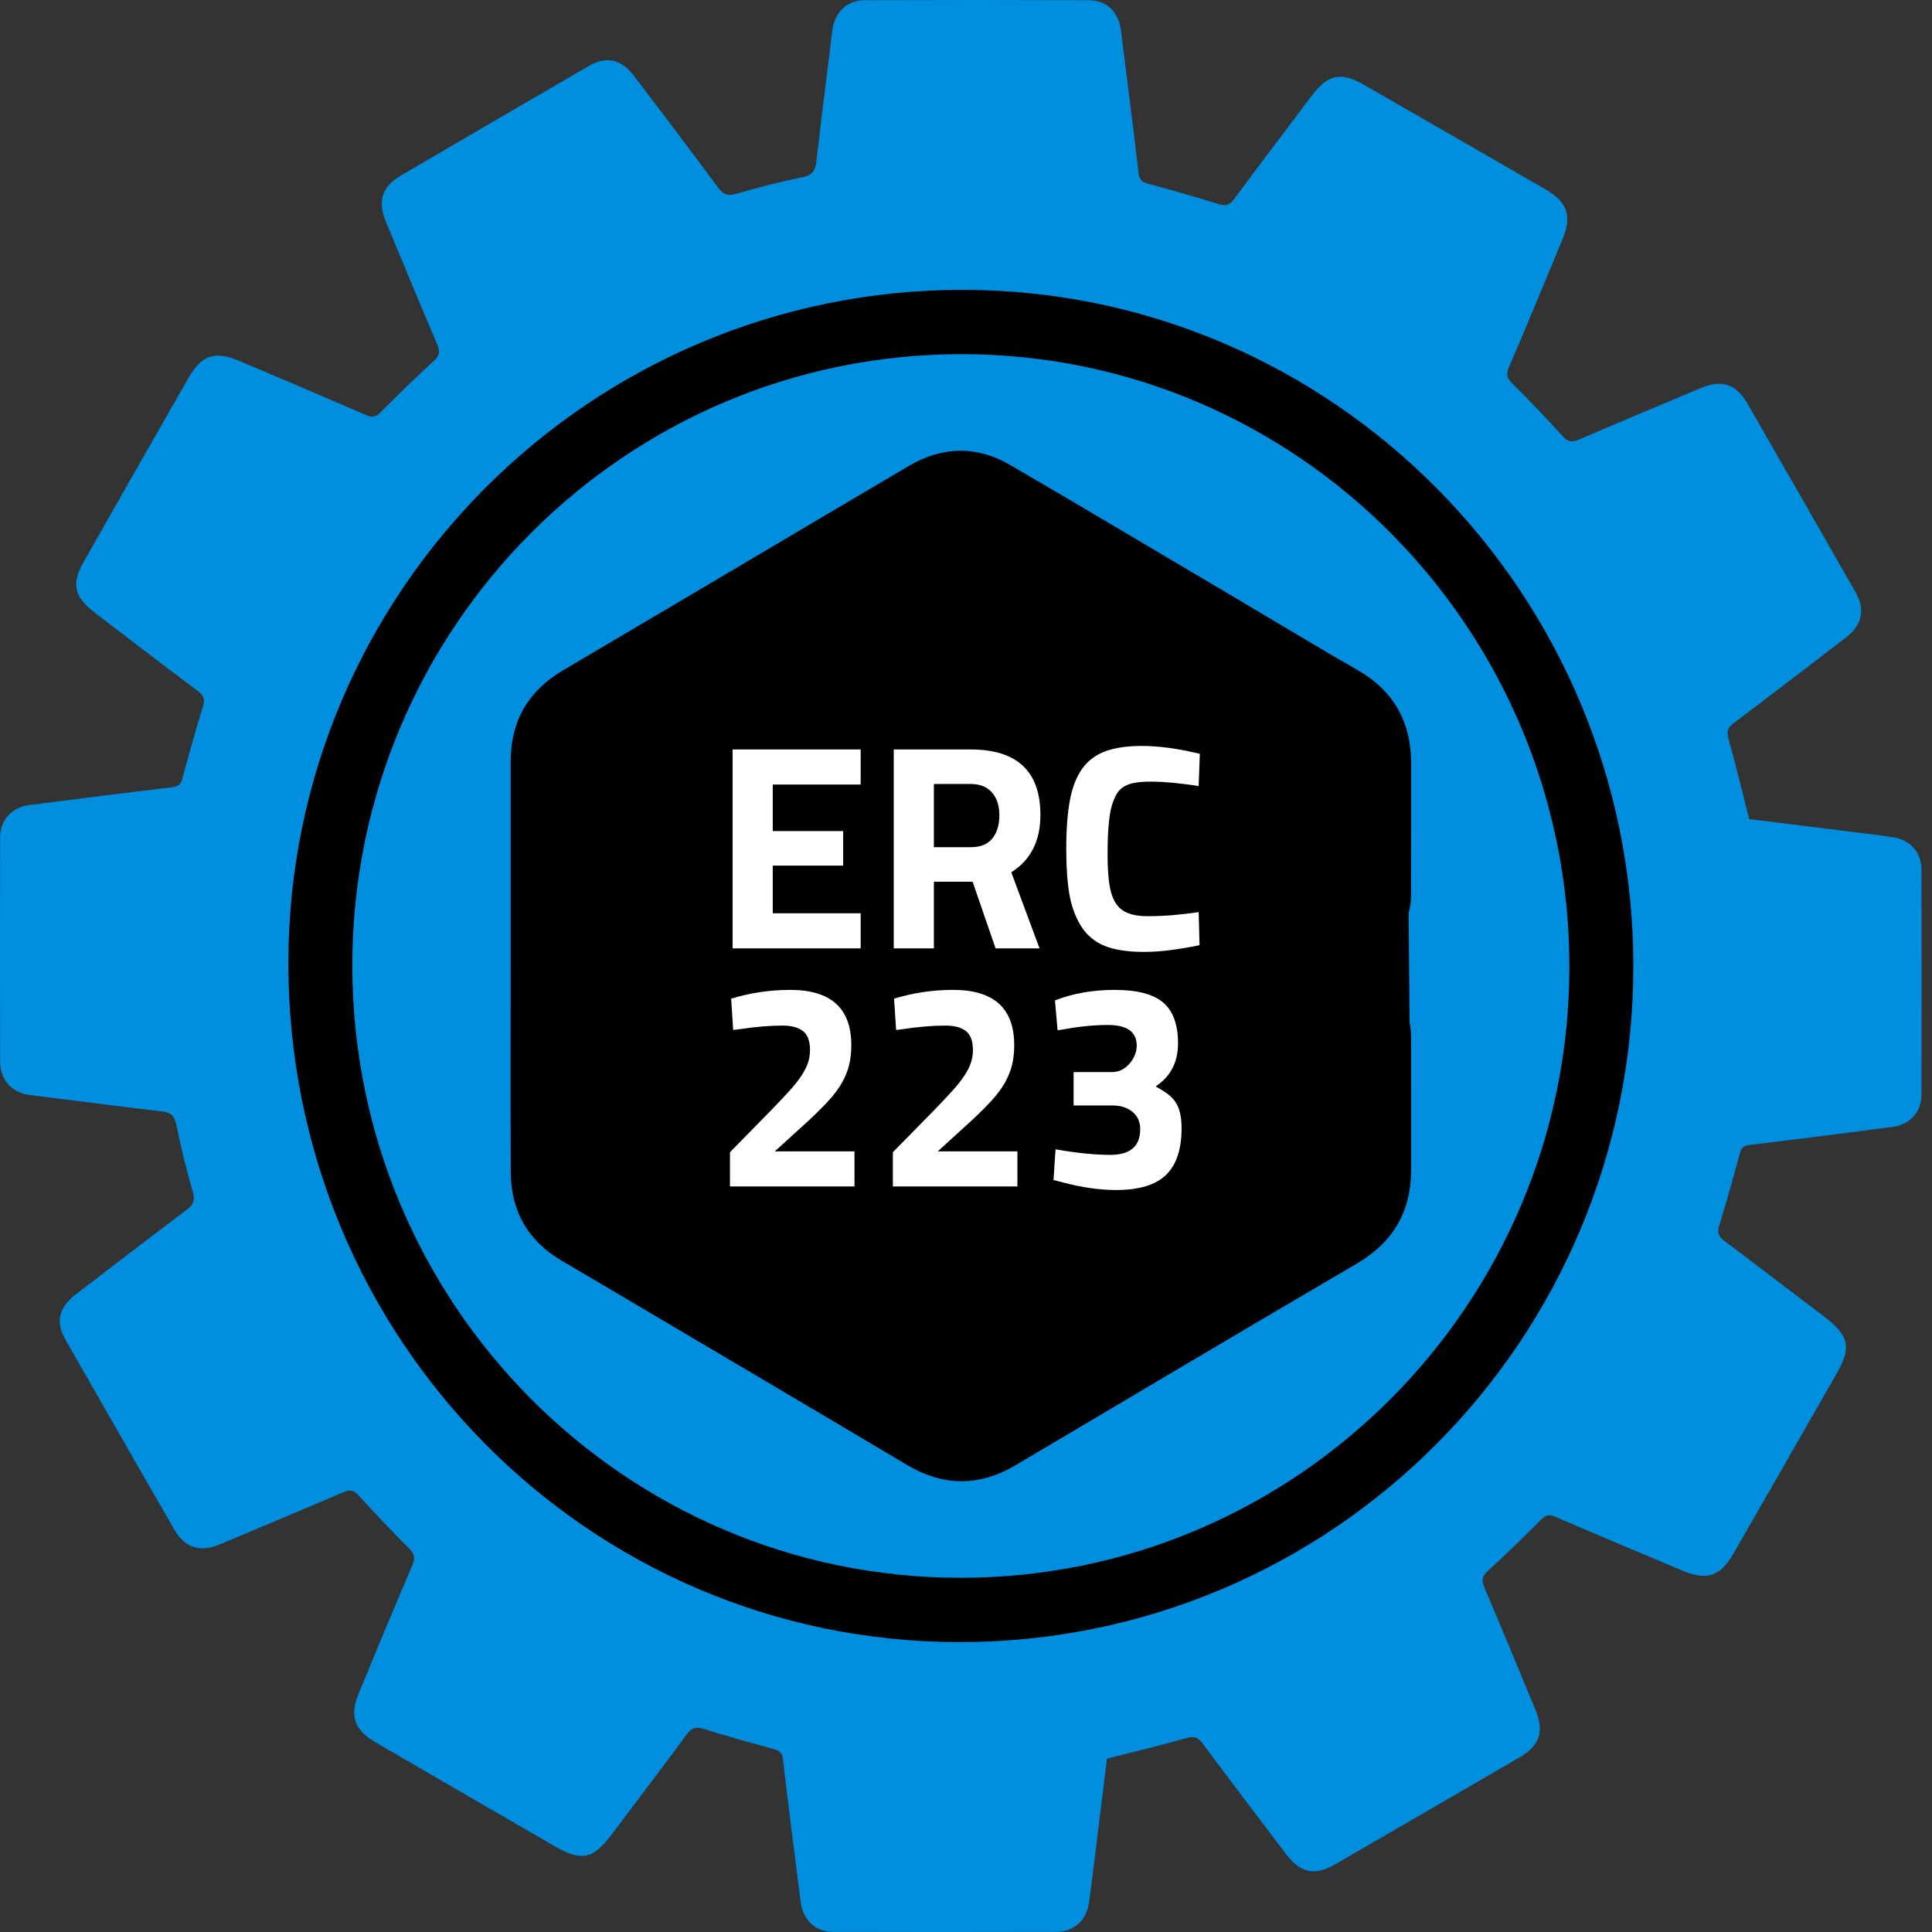 <?xml version="1.0" encoding="UTF-8"?>
<svg xmlns="http://www.w3.org/2000/svg" width="74" height="74" viewBox="0 0 74 74" fill="none">
  <rect x="0" y="0" width="74" height="74" fill="#333333" stroke="none"/>
  <path d="M67 31.373C68.392 31.545 69.796 31.719 71.198 31.894C71.646 31.95 72.096 32.002 72.542 32.075C73.161 32.174 73.594 32.655 73.596 33.293C73.605 36.171 73.605 39.048 73.596 41.926C73.594 42.603 73.159 43.075 72.469 43.166C70.647 43.406 68.824 43.638 66.999 43.855C66.758 43.884 66.691 43.989 66.635 44.193C66.385 45.111 66.135 46.031 65.851 46.939C65.764 47.218 65.825 47.361 66.044 47.526C67.33 48.492 68.605 49.474 69.888 50.444C70.818 51.149 70.923 51.605 70.351 52.605C69.035 54.907 67.716 57.207 66.395 59.506C65.899 60.37 65.383 60.551 64.461 60.166C62.831 59.486 61.205 58.799 59.584 58.099C59.345 57.996 59.209 58.023 59.024 58.209C58.354 58.883 57.669 59.545 56.969 60.188C56.755 60.384 56.742 60.534 56.85 60.789C57.514 62.353 58.161 63.924 58.813 65.492C59.154 66.311 58.978 66.858 58.21 67.306C55.849 68.68 53.486 70.051 51.121 71.418C50.352 71.862 49.804 71.737 49.261 71.019C48.192 69.605 47.118 68.195 46.059 66.775C45.886 66.542 45.739 66.484 45.443 66.57C44.451 66.856 43.445 67.093 42.399 67.36C42.229 68.736 42.058 70.131 41.885 71.526C41.827 71.992 41.774 72.458 41.702 72.922C41.601 73.567 41.12 73.993 40.457 73.995C37.609 74.002 34.761 74.002 31.914 73.995C31.221 73.993 30.756 73.547 30.665 72.83C30.434 71.012 30.199 69.195 29.988 67.374C29.956 67.104 29.829 67.047 29.616 66.988C28.731 66.745 27.844 66.502 26.969 66.225C26.671 66.131 26.501 66.164 26.31 66.424C25.363 67.709 24.394 68.978 23.435 70.255C22.719 71.21 22.276 71.31 21.251 70.717C18.962 69.393 16.674 68.066 14.388 66.737C13.569 66.26 13.382 65.734 13.74 64.863C14.414 63.224 15.093 61.587 15.793 59.958C15.919 59.663 15.868 59.505 15.65 59.288C14.996 58.639 14.362 57.967 13.743 57.285C13.553 57.075 13.408 57.043 13.148 57.155C11.58 57.831 10.004 58.485 8.431 59.148C7.669 59.468 7.089 59.298 6.678 58.587C5.28 56.164 3.889 53.736 2.503 51.306C2.12 50.634 2.258 50.069 2.901 49.578C4.318 48.493 5.733 47.405 7.158 46.332C7.418 46.137 7.477 45.967 7.381 45.638C7.134 44.796 6.933 43.939 6.752 43.08C6.684 42.76 6.557 42.612 6.233 42.574C4.741 42.399 3.25 42.207 1.759 42.02C1.513 41.989 1.266 41.966 1.022 41.921C0.412 41.804 0.007 41.316 0.005 40.669C-0.001 37.806 -0.002 34.943 0.005 32.08C0.007 31.401 0.451 30.922 1.126 30.835C2.949 30.603 4.771 30.37 6.596 30.154C6.848 30.124 6.935 30.018 6.995 29.79C7.239 28.886 7.485 27.98 7.767 27.088C7.858 26.799 7.817 26.646 7.578 26.467C6.255 25.477 4.943 24.471 3.63 23.467C2.833 22.859 2.725 22.363 3.214 21.503C4.545 19.16 5.88 16.817 7.218 14.477C7.715 13.606 8.225 13.428 9.149 13.818C10.776 14.503 12.401 15.195 14.02 15.898C14.261 16.003 14.398 15.973 14.582 15.787C15.242 15.122 15.912 14.468 16.603 13.836C16.825 13.634 16.869 13.483 16.75 13.204C16.083 11.641 15.438 10.069 14.785 8.501C14.453 7.703 14.622 7.153 15.367 6.717C17.762 5.313 20.161 3.916 22.561 2.523C23.227 2.137 23.8 2.269 24.285 2.908C25.364 4.332 26.447 5.754 27.508 7.191C27.721 7.477 27.909 7.511 28.239 7.413C29.049 7.174 29.87 6.962 30.698 6.799C31.08 6.725 31.227 6.565 31.269 6.192C31.434 4.735 31.62 3.28 31.799 1.824C31.831 1.562 31.855 1.299 31.902 1.04C32.009 0.441 32.483 0.01 33.093 0.008C35.97 -0.002 38.847 -0.003 41.724 0.008C42.391 0.01 42.845 0.465 42.934 1.164C43.164 2.982 43.395 4.801 43.609 6.621C43.638 6.866 43.721 6.969 43.956 7.033C44.871 7.28 45.783 7.537 46.687 7.82C46.96 7.905 47.103 7.848 47.266 7.628C48.253 6.299 49.252 4.979 50.25 3.658C50.865 2.844 51.359 2.739 52.241 3.247C54.559 4.579 56.876 5.913 59.191 7.25C60.032 7.737 60.219 8.264 59.85 9.157C59.175 10.795 58.496 12.433 57.797 14.061C57.675 14.344 57.725 14.491 57.931 14.695C58.585 15.345 59.225 16.01 59.841 16.697C60.045 16.925 60.199 16.956 60.471 16.839C62.025 16.17 63.587 15.52 65.147 14.863C65.937 14.53 66.493 14.7 66.924 15.446C68.313 17.858 69.697 20.273 71.075 22.69C71.455 23.357 71.32 23.946 70.695 24.426C69.267 25.52 67.84 26.616 66.403 27.697C66.165 27.877 66.129 28.032 66.21 28.32C66.489 29.306 66.725 30.304 66.996 31.369L67 31.373Z" fill="#008FDF"></path>
  <path d="M62.561 37.01C62.557 51.335 51.013 62.906 36.736 62.897C22.518 62.888 11.034 51.258 11.045 36.877C11.055 22.645 22.646 11.087 36.891 11.102C51.053 11.118 62.566 22.737 62.561 37.01V37.01ZM13.495 36.966C13.487 49.916 23.913 60.423 36.781 60.433C49.635 60.444 60.097 49.958 60.111 37.053C60.124 24.095 49.701 13.573 36.845 13.565C23.957 13.558 13.503 24.035 13.495 36.965V36.966Z" fill="black"></path>
  <path d="M19.559 36.971C19.559 34.373 19.559 31.775 19.559 29.176C19.559 27.618 20.23 26.46 21.574 25.669C25.992 23.067 30.399 20.446 34.817 17.843C36.092 17.092 37.413 17.064 38.69 17.808C41.845 19.647 44.981 21.52 48.124 23.379C49.407 24.137 50.68 24.913 51.974 25.65C53.379 26.449 54.054 27.649 54.05 29.257C54.047 30.916 54.054 32.575 54.046 34.234C54.045 34.48 54.026 34.738 53.95 34.969C53.776 35.495 53.203 35.833 52.672 35.766C52.079 35.691 51.623 35.227 51.611 34.608C51.588 33.42 51.6 32.23 51.598 31.041C51.597 30.41 51.598 29.779 51.598 29.147C51.598 28.573 51.366 28.146 50.858 27.847C47.184 25.681 43.514 23.505 39.844 21.333C39.127 20.909 38.402 20.499 37.696 20.059C37.111 19.694 36.569 19.708 35.975 20.061C31.969 22.44 27.953 24.804 23.94 27.174C23.525 27.419 23.11 27.664 22.697 27.913C22.29 28.16 22.083 28.523 22.083 29.005C22.084 34.334 22.084 39.664 22.082 44.992C22.082 45.533 22.335 45.9 22.788 46.167C25.795 47.941 28.799 49.721 31.804 51.499C33.162 52.302 34.532 53.086 35.872 53.918C36.536 54.33 37.123 54.31 37.786 53.915C41.727 51.567 45.679 49.24 49.628 46.906C50.03 46.669 50.426 46.417 50.837 46.195C51.389 45.896 51.602 45.428 51.601 44.819C51.595 43.087 51.604 41.354 51.596 39.622C51.594 39.06 51.768 38.613 52.298 38.363C52.993 38.036 53.801 38.418 53.988 39.169C54.034 39.351 54.047 39.545 54.048 39.735C54.052 41.423 54.05 43.111 54.05 44.799C54.051 46.409 53.358 47.586 51.964 48.402C47.603 50.957 43.258 53.538 38.91 56.115C37.51 56.946 36.134 56.938 34.733 56.106C30.739 53.732 26.738 51.373 22.739 49.008C22.324 48.763 21.907 48.523 21.492 48.276C20.216 47.517 19.57 46.383 19.563 44.899C19.551 42.256 19.559 39.614 19.559 36.971Z" fill="black"></path>
  <path d="M53.945 33.981C53.955 32.448 53.952 30.915 53.949 29.382C53.946 27.941 53.347 26.853 52.155 26.122C48.044 23.6 43.937 21.07 39.823 18.556C38.62 17.821 37.384 17.811 36.177 18.549C32.035 21.081 27.899 23.622 23.763 26.165C22.619 26.867 22.02 27.934 22.015 29.304C21.996 34.431 21.995 39.559 22.015 44.686C22.02 46.033 22.604 47.099 23.732 47.793C27.879 50.347 32.03 52.895 36.184 55.437C37.371 56.163 38.602 56.198 39.79 55.475C43.977 52.926 48.152 50.357 52.325 47.782C53.313 47.173 53.924 46.24 53.959 45.042C54.021 42.951 53.997 40.855 53.987 38.762L53.944 33.981H53.945Z" fill="black"></path>
  <path d="M28.061 36.326V28.706H32.965V30.05H29.598V31.832H32.295V33.155H29.598V34.981H32.965V36.325H28.061V36.326Z" fill="white"></path>
  <path d="M37.253 33.771H35.77V36.326H34.232V28.706H37.175C38.958 28.706 39.85 29.543 39.85 31.216C39.85 32.209 39.478 32.941 38.735 33.412L39.816 36.325H38.133L37.253 33.77V33.771ZM35.77 32.449H37.197C37.56 32.449 37.832 32.337 38.011 32.112C38.189 31.888 38.278 31.594 38.278 31.227C38.278 30.861 38.183 30.57 37.994 30.353C37.805 30.137 37.531 30.028 37.175 30.028H35.77V32.449Z" fill="white"></path>
  <path d="M45.912 34.937L45.945 36.203C45.544 36.285 45.169 36.348 44.819 36.393C44.47 36.438 44.136 36.46 43.816 36.46C43.184 36.46 42.68 36.381 42.3 36.225C41.922 36.068 41.624 35.818 41.408 35.474C41.193 35.13 41.044 34.727 40.962 34.264C40.881 33.8 40.84 33.218 40.84 32.516C40.84 31.776 40.886 31.157 40.979 30.655C41.072 30.155 41.23 29.75 41.453 29.44C41.676 29.13 41.974 28.908 42.345 28.773C42.717 28.638 43.181 28.571 43.738 28.571C44.385 28.571 45.123 28.672 45.956 28.873L45.911 30.106C45.175 29.994 44.566 29.938 44.084 29.938C43.838 29.938 43.632 29.952 43.465 29.982C43.297 30.012 43.157 30.063 43.042 30.134C42.926 30.205 42.833 30.302 42.763 30.425C42.692 30.549 42.631 30.7 42.579 30.879C42.527 31.066 42.488 31.313 42.462 31.619C42.435 31.926 42.423 32.303 42.423 32.751C42.423 33.2 42.445 33.562 42.49 33.86C42.534 34.159 42.614 34.4 42.729 34.583C42.844 34.766 43.002 34.896 43.203 34.974C43.404 35.053 43.656 35.093 43.961 35.093C44.266 35.093 44.589 35.079 44.908 35.053C45.228 35.026 45.562 34.988 45.911 34.935L45.912 34.937Z" fill="white"></path>
  <path d="M32.729 44.1V45.444H27.959V44.133L29.531 42.531C29.813 42.239 30.05 41.989 30.239 41.78C30.428 41.572 30.581 41.379 30.696 41.203C30.811 41.028 30.895 40.863 30.947 40.71C30.998 40.557 31.025 40.395 31.025 40.223C31.025 39.872 30.934 39.627 30.751 39.489C30.569 39.351 30.311 39.282 29.977 39.282C29.486 39.282 28.944 39.327 28.35 39.417L28.082 39.45L28.005 38.251C28.733 38.028 29.487 37.915 30.267 37.915C31.827 37.915 32.607 38.62 32.607 40.033C32.607 40.309 32.579 40.561 32.524 40.789C32.468 41.017 32.377 41.243 32.251 41.468C32.124 41.691 31.955 41.92 31.743 42.151C31.531 42.383 31.269 42.645 30.957 42.935L29.675 44.101H32.729V44.1Z" fill="white"></path>
  <path d="M38.969 44.1V45.444H34.199V44.133L35.771 42.531C36.053 42.239 36.29 41.989 36.479 41.78C36.668 41.572 36.821 41.379 36.936 41.203C37.051 41.028 37.135 40.863 37.187 40.71C37.239 40.557 37.265 40.395 37.265 40.223C37.265 39.872 37.174 39.627 36.992 39.489C36.809 39.351 36.552 39.282 36.217 39.282C35.726 39.282 35.184 39.327 34.59 39.417L34.323 39.45L34.245 38.251C34.973 38.028 35.727 37.915 36.507 37.915C38.068 37.915 38.847 38.62 38.847 40.033C38.847 40.309 38.819 40.561 38.764 40.789C38.708 41.017 38.617 41.243 38.491 41.468C38.365 41.691 38.196 41.92 37.983 42.151C37.771 42.383 37.51 42.645 37.197 42.935L35.916 44.101H38.969V44.1Z" fill="white"></path>
  <path d="M40.508 39.461L40.408 38.318C41.091 38.05 41.857 37.915 42.703 37.915C43.55 37.915 44.165 38.075 44.548 38.397C44.931 38.718 45.121 39.241 45.121 39.966C45.121 40.691 44.835 41.232 44.264 41.613C44.443 41.71 44.594 41.805 44.721 41.898C44.847 41.992 44.95 42.098 45.028 42.218C45.106 42.338 45.164 42.478 45.2 42.638C45.237 42.799 45.257 42.992 45.257 43.215C45.257 44.022 45.058 44.618 44.66 45.003C44.262 45.388 43.625 45.58 42.748 45.58C42.116 45.58 41.436 45.483 40.708 45.288L40.352 45.198L40.429 44.021C40.853 44.096 41.237 44.15 41.584 44.184C41.929 44.217 42.242 44.234 42.525 44.234C43.29 44.234 43.673 43.905 43.673 43.248C43.673 42.971 43.575 42.751 43.378 42.587C43.181 42.423 42.922 42.341 42.603 42.341H41.121V41.063H42.603C42.73 41.063 42.849 41.035 42.96 40.98C43.071 40.923 43.17 40.847 43.255 40.75C43.34 40.653 43.41 40.544 43.461 40.425C43.513 40.305 43.539 40.182 43.539 40.055C43.539 39.524 43.171 39.259 42.436 39.259C42.176 39.259 41.91 39.272 41.639 39.299C41.367 39.325 41.087 39.364 40.797 39.417L40.508 39.462V39.461Z" fill="white"></path>
</svg>
